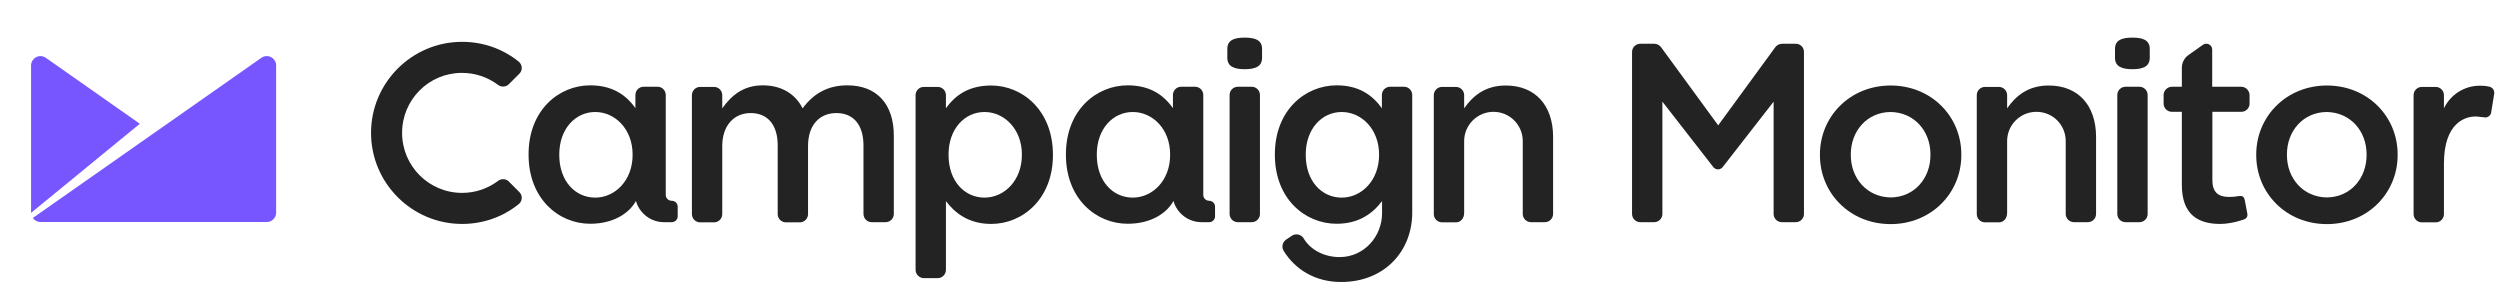 <svg width="286" height="33" viewBox="0 0 286 33" fill="none" xmlns="http://www.w3.org/2000/svg">
<path d="M142.393 4.304C141.269 4.304 140.406 4.545 140.406 5.588V6.612C140.406 7.655 141.269 7.916 142.393 7.916C143.517 7.916 144.38 7.655 144.38 6.612V5.588C144.38 4.545 143.517 4.304 142.393 4.304Z" fill="#232323"/>
<path d="M143.195 9.925H141.609C141.087 9.925 140.666 10.346 140.666 10.868V24.475C140.666 24.997 141.087 25.418 141.609 25.418H143.195C143.717 25.418 144.138 24.997 144.138 24.475V10.868C144.138 10.346 143.717 9.925 143.195 9.925Z" fill="#232323"/>
<path d="M96.936 9.763C94.628 9.763 93.022 10.766 91.818 12.392C91.015 10.786 89.45 9.763 87.262 9.763C84.934 9.763 83.61 11.027 82.626 12.392V10.887C82.626 10.365 82.205 9.943 81.683 9.943H80.098C79.576 9.943 79.154 10.365 79.154 10.887V24.494C79.154 25.015 79.576 25.437 80.098 25.437H81.683C82.205 25.437 82.626 25.015 82.626 24.494V16.707C82.626 14.379 83.951 12.934 85.878 12.934C87.804 12.934 88.968 14.258 88.968 16.626V24.494C88.968 25.015 89.39 25.437 89.912 25.437H91.497C92.019 25.437 92.44 25.015 92.44 24.494V16.707C92.44 14.258 93.785 12.934 95.692 12.934C97.598 12.934 98.782 14.238 98.782 16.646V24.474C98.782 24.995 99.204 25.417 99.725 25.417H101.311C101.833 25.417 102.254 24.995 102.254 24.474V15.583C102.274 11.87 100.267 9.763 96.936 9.763Z" fill="#232323"/>
<path d="M243.944 4.304C242.82 4.304 241.957 4.545 241.957 5.588V6.612C241.957 7.655 242.82 7.916 243.944 7.916C245.068 7.916 245.931 7.655 245.931 6.612V5.588C245.931 4.545 245.068 4.304 243.944 4.304Z" fill="#232323"/>
<path d="M244.747 9.925H243.162C242.64 9.925 242.219 10.346 242.219 10.868V24.475C242.219 24.997 242.64 25.418 243.162 25.418H244.747C245.269 25.418 245.691 24.997 245.691 24.475V10.868C245.691 10.346 245.269 9.925 244.747 9.925Z" fill="#232323"/>
<path d="M52.843 8.338C54.348 8.338 55.793 8.82 56.998 9.723C57.158 9.844 57.359 9.904 57.56 9.904C57.8 9.904 58.041 9.803 58.202 9.643L59.426 8.419C59.607 8.238 59.707 7.977 59.687 7.716C59.667 7.455 59.546 7.215 59.346 7.054C57.499 5.569 55.252 4.786 52.863 4.786C47.123 4.786 42.447 9.462 42.447 15.202C42.447 20.942 47.123 25.618 52.863 25.618C55.252 25.618 57.499 24.835 59.346 23.35C59.546 23.19 59.667 22.949 59.687 22.688C59.707 22.427 59.607 22.166 59.426 21.986L58.202 20.761C58.021 20.581 57.8 20.5 57.56 20.5C57.359 20.5 57.158 20.561 56.998 20.681C55.793 21.584 54.368 22.066 52.863 22.066C49.07 22.066 46 18.995 46 15.202C46 11.409 49.05 8.338 52.843 8.338Z" fill="#232323"/>
<path d="M160.616 9.923H159.03C158.509 9.923 158.087 10.345 158.087 10.867V12.392C156.963 10.806 155.378 9.763 152.909 9.763C149.337 9.763 145.845 12.592 145.845 17.65V17.71C145.845 22.748 149.297 25.598 152.909 25.598C155.438 25.598 157.023 24.433 158.087 23.029L158.107 22.988V24.393C158.107 27.022 156.08 29.411 153.25 29.411C151.524 29.411 149.919 28.608 149.136 27.263C148.855 26.822 148.273 26.681 147.832 26.942L147.169 27.384C146.728 27.665 146.567 28.247 146.848 28.688C148.153 30.836 150.481 32.261 153.411 32.261C158.448 32.261 161.559 28.668 161.559 24.333V10.867C161.559 10.345 161.138 9.923 160.616 9.923ZM157.766 17.73C157.766 20.64 155.759 22.607 153.491 22.607C151.223 22.607 149.377 20.741 149.377 17.73V17.67C149.377 14.74 151.223 12.813 153.491 12.813C155.759 12.813 157.766 14.78 157.766 17.67V17.73Z" fill="#232323"/>
<path d="M234.371 9.782C232.003 9.782 230.598 10.986 229.615 12.391V10.886C229.615 10.364 229.193 9.943 228.671 9.943H227.086C226.564 9.943 226.143 10.364 226.143 10.886V24.493C226.143 25.015 226.564 25.436 227.086 25.436H228.671C229.193 25.436 229.615 25.015 229.615 24.353V16.144C229.615 14.298 231.1 12.793 232.966 12.793C234.833 12.793 236.318 14.278 236.318 16.144V24.473C236.318 24.995 236.739 25.416 237.261 25.416H238.847C239.368 25.416 239.79 24.995 239.79 24.473V15.602C239.77 12.09 237.783 9.782 234.371 9.782Z" fill="#232323"/>
<path d="M172.256 9.782C169.888 9.782 168.483 10.986 167.499 12.391V10.886C167.499 10.364 167.078 9.943 166.556 9.943H164.971C164.449 9.943 164.027 10.364 164.027 10.886V24.493C164.027 25.015 164.449 25.436 164.971 25.436H166.556C167.078 25.436 167.499 25.015 167.499 24.353V16.144C167.499 14.298 169.005 12.793 170.851 12.793C172.697 12.793 174.203 14.278 174.203 16.144V24.473C174.203 24.995 174.624 25.416 175.146 25.416H176.731C177.253 25.416 177.675 24.995 177.675 24.473V15.602C177.654 12.09 175.668 9.782 172.256 9.782Z" fill="#232323"/>
<path d="M284.926 9.964C284.886 9.944 284.845 9.924 284.825 9.924C284.785 9.924 284.745 9.904 284.705 9.904C284.384 9.824 284.043 9.804 283.701 9.804C281.875 9.804 280.31 10.867 279.587 12.393V10.887C279.587 10.366 279.166 9.944 278.644 9.944H277.058C276.537 9.944 276.115 10.366 276.115 10.887V24.494C276.115 25.016 276.537 25.438 277.058 25.438H278.644C279.166 25.438 279.587 25.016 279.587 24.494V18.715C279.587 14.058 282.016 13.236 283.42 13.336C283.701 13.356 283.942 13.396 284.143 13.416C284.143 13.416 284.223 13.416 284.263 13.436C284.283 13.436 284.304 13.436 284.324 13.436C284.645 13.436 284.926 13.195 284.986 12.894L285.347 10.667C285.347 10.627 285.347 10.607 285.347 10.566C285.327 10.305 285.167 10.065 284.926 9.964Z" fill="#232323"/>
<path d="M216.288 9.782C211.632 9.782 208.2 13.335 208.2 17.669V17.75C208.2 22.105 211.632 25.637 216.288 25.637C220.944 25.637 224.376 22.085 224.376 17.75V17.669C224.376 13.314 220.944 9.782 216.288 9.782ZM220.844 17.71V17.75C220.844 20.399 218.998 22.567 216.288 22.587C213.579 22.546 211.732 20.399 211.732 17.75V17.649C211.732 15 213.579 12.833 216.288 12.813C218.998 12.853 220.844 15 220.844 17.649V17.71Z" fill="#232323"/>
<path d="M266.201 9.782C261.545 9.782 258.113 13.335 258.113 17.669V17.75C258.113 22.105 261.545 25.637 266.201 25.637C270.857 25.637 274.289 22.085 274.289 17.75V17.669C274.289 13.314 270.857 9.782 266.201 9.782ZM270.737 17.71V17.75C270.737 20.399 268.891 22.567 266.181 22.587C263.472 22.546 261.625 20.399 261.625 17.75V17.649C261.625 15 263.472 12.833 266.181 12.813C268.891 12.853 270.737 15 270.737 17.649V17.71Z" fill="#232323"/>
<path d="M205.451 5.007H203.865C203.544 5.007 203.283 5.167 203.103 5.388L196.56 14.339L190.018 5.388C189.837 5.167 189.576 5.007 189.255 5.007H187.649C187.128 5.007 186.706 5.428 186.706 5.95V24.474C186.706 24.996 187.128 25.418 187.649 25.418H189.235C189.757 25.418 190.178 24.996 190.178 24.474V11.63L195.958 19.055C195.958 19.055 195.958 19.076 195.978 19.076L196.018 19.136C196.139 19.276 196.319 19.377 196.54 19.377C196.761 19.377 196.921 19.276 197.062 19.136L197.102 19.076C197.102 19.076 197.102 19.055 197.122 19.055L202.902 11.63V24.474C202.902 24.996 203.324 25.418 203.845 25.418H205.431C205.953 25.418 206.374 24.996 206.374 24.474V5.97C206.394 5.448 205.973 5.007 205.451 5.007Z" fill="#232323"/>
<path d="M113.392 9.782C110.924 9.782 109.338 10.806 108.214 12.391V10.886C108.214 10.364 107.793 9.943 107.271 9.943H105.685C105.164 9.943 104.742 10.364 104.742 10.886V30.855C104.742 31.377 105.164 31.819 105.685 31.819H107.271C107.793 31.819 108.214 31.397 108.214 30.855V23.008C109.278 24.413 110.863 25.617 113.392 25.617C116.985 25.617 120.457 22.767 120.457 17.73V17.669C120.436 12.592 116.944 9.782 113.392 9.782ZM116.904 17.73C116.904 20.64 114.897 22.607 112.629 22.607C110.362 22.607 108.515 20.74 108.515 17.73V17.669C108.515 14.739 110.362 12.813 112.629 12.813C114.897 12.813 116.904 14.78 116.904 17.669V17.73Z" fill="#232323"/>
<path d="M76.845 22.968C76.464 22.968 76.163 22.667 76.163 22.306V10.867C76.163 10.345 75.742 9.923 75.22 9.923H73.634C73.112 9.923 72.691 10.345 72.691 10.867V12.372C71.567 10.786 69.982 9.763 67.513 9.763C63.941 9.763 60.469 12.592 60.469 17.65V17.71C60.469 22.748 63.921 25.598 67.513 25.598C70.122 25.598 71.969 24.433 72.751 22.988C73.153 24.393 74.437 25.417 75.962 25.417H76.845C77.227 25.417 77.528 25.116 77.528 24.755V23.631C77.528 23.269 77.227 22.968 76.845 22.968ZM72.37 17.73C72.37 20.64 70.363 22.607 68.095 22.607C65.827 22.607 63.981 20.741 63.981 17.73V17.67C63.981 14.74 65.827 12.813 68.095 12.813C70.363 12.813 72.37 14.78 72.37 17.67V17.73Z" fill="#232323"/>
<path d="M138.318 22.968C137.957 22.968 137.656 22.667 137.656 22.306V10.867C137.656 10.345 137.234 9.923 136.713 9.923H135.127C134.605 9.923 134.184 10.345 134.184 10.867V12.372C133.06 10.786 131.474 9.763 129.006 9.763C125.433 9.763 121.941 12.592 121.941 17.65V17.71C121.941 22.748 125.393 25.598 129.006 25.598C131.615 25.598 133.461 24.433 134.244 22.988C134.645 24.393 135.93 25.417 137.455 25.417H138.338C138.699 25.417 139 25.116 139 24.755V23.631C139 23.269 138.699 22.968 138.318 22.968ZM133.863 17.73C133.863 20.64 131.856 22.607 129.588 22.607C127.32 22.607 125.474 20.741 125.474 17.73V17.67C125.474 14.74 127.32 12.813 129.588 12.813C131.856 12.813 133.863 14.76 133.863 17.67V17.73Z" fill="#232323"/>
<path d="M256.387 9.923H253.076V5.669C253.076 5.528 253.036 5.408 252.955 5.287C252.735 4.986 252.313 4.906 252.012 5.127L250.366 6.291C249.905 6.612 249.604 7.154 249.604 7.756V9.923H248.48C247.958 9.923 247.517 10.345 247.517 10.867V11.85C247.517 12.372 247.938 12.793 248.48 12.793H249.604V21.162C249.604 24.494 251.41 25.618 253.979 25.618C255.344 25.618 256.728 25.096 256.728 25.096C256.728 25.096 257.21 24.955 257.09 24.413C257.05 24.233 256.809 22.928 256.809 22.928C256.749 22.607 256.628 22.366 256.167 22.427C255.946 22.467 255.524 22.527 254.962 22.527C253.778 22.527 253.096 21.985 253.096 20.62V12.793H256.407C256.929 12.793 257.351 12.372 257.351 11.85V10.867C257.331 10.345 256.909 9.923 256.387 9.923Z" fill="#232323"/>
<path d="M31.39 6.872C31.048 6.391 30.386 6.27 29.904 6.612L3.754 24.935C3.955 25.216 4.256 25.396 4.637 25.396H30.526C31.109 25.396 31.59 24.915 31.59 24.333V7.475C31.59 7.254 31.53 7.053 31.39 6.872Z" fill="#7856FF"/>
<path d="M5.239 6.612C4.757 6.27 4.095 6.391 3.753 6.872C3.633 7.053 3.553 7.254 3.553 7.475V24.353L15.996 14.158L5.239 6.612Z" fill="#7856FF"/>
</svg>
